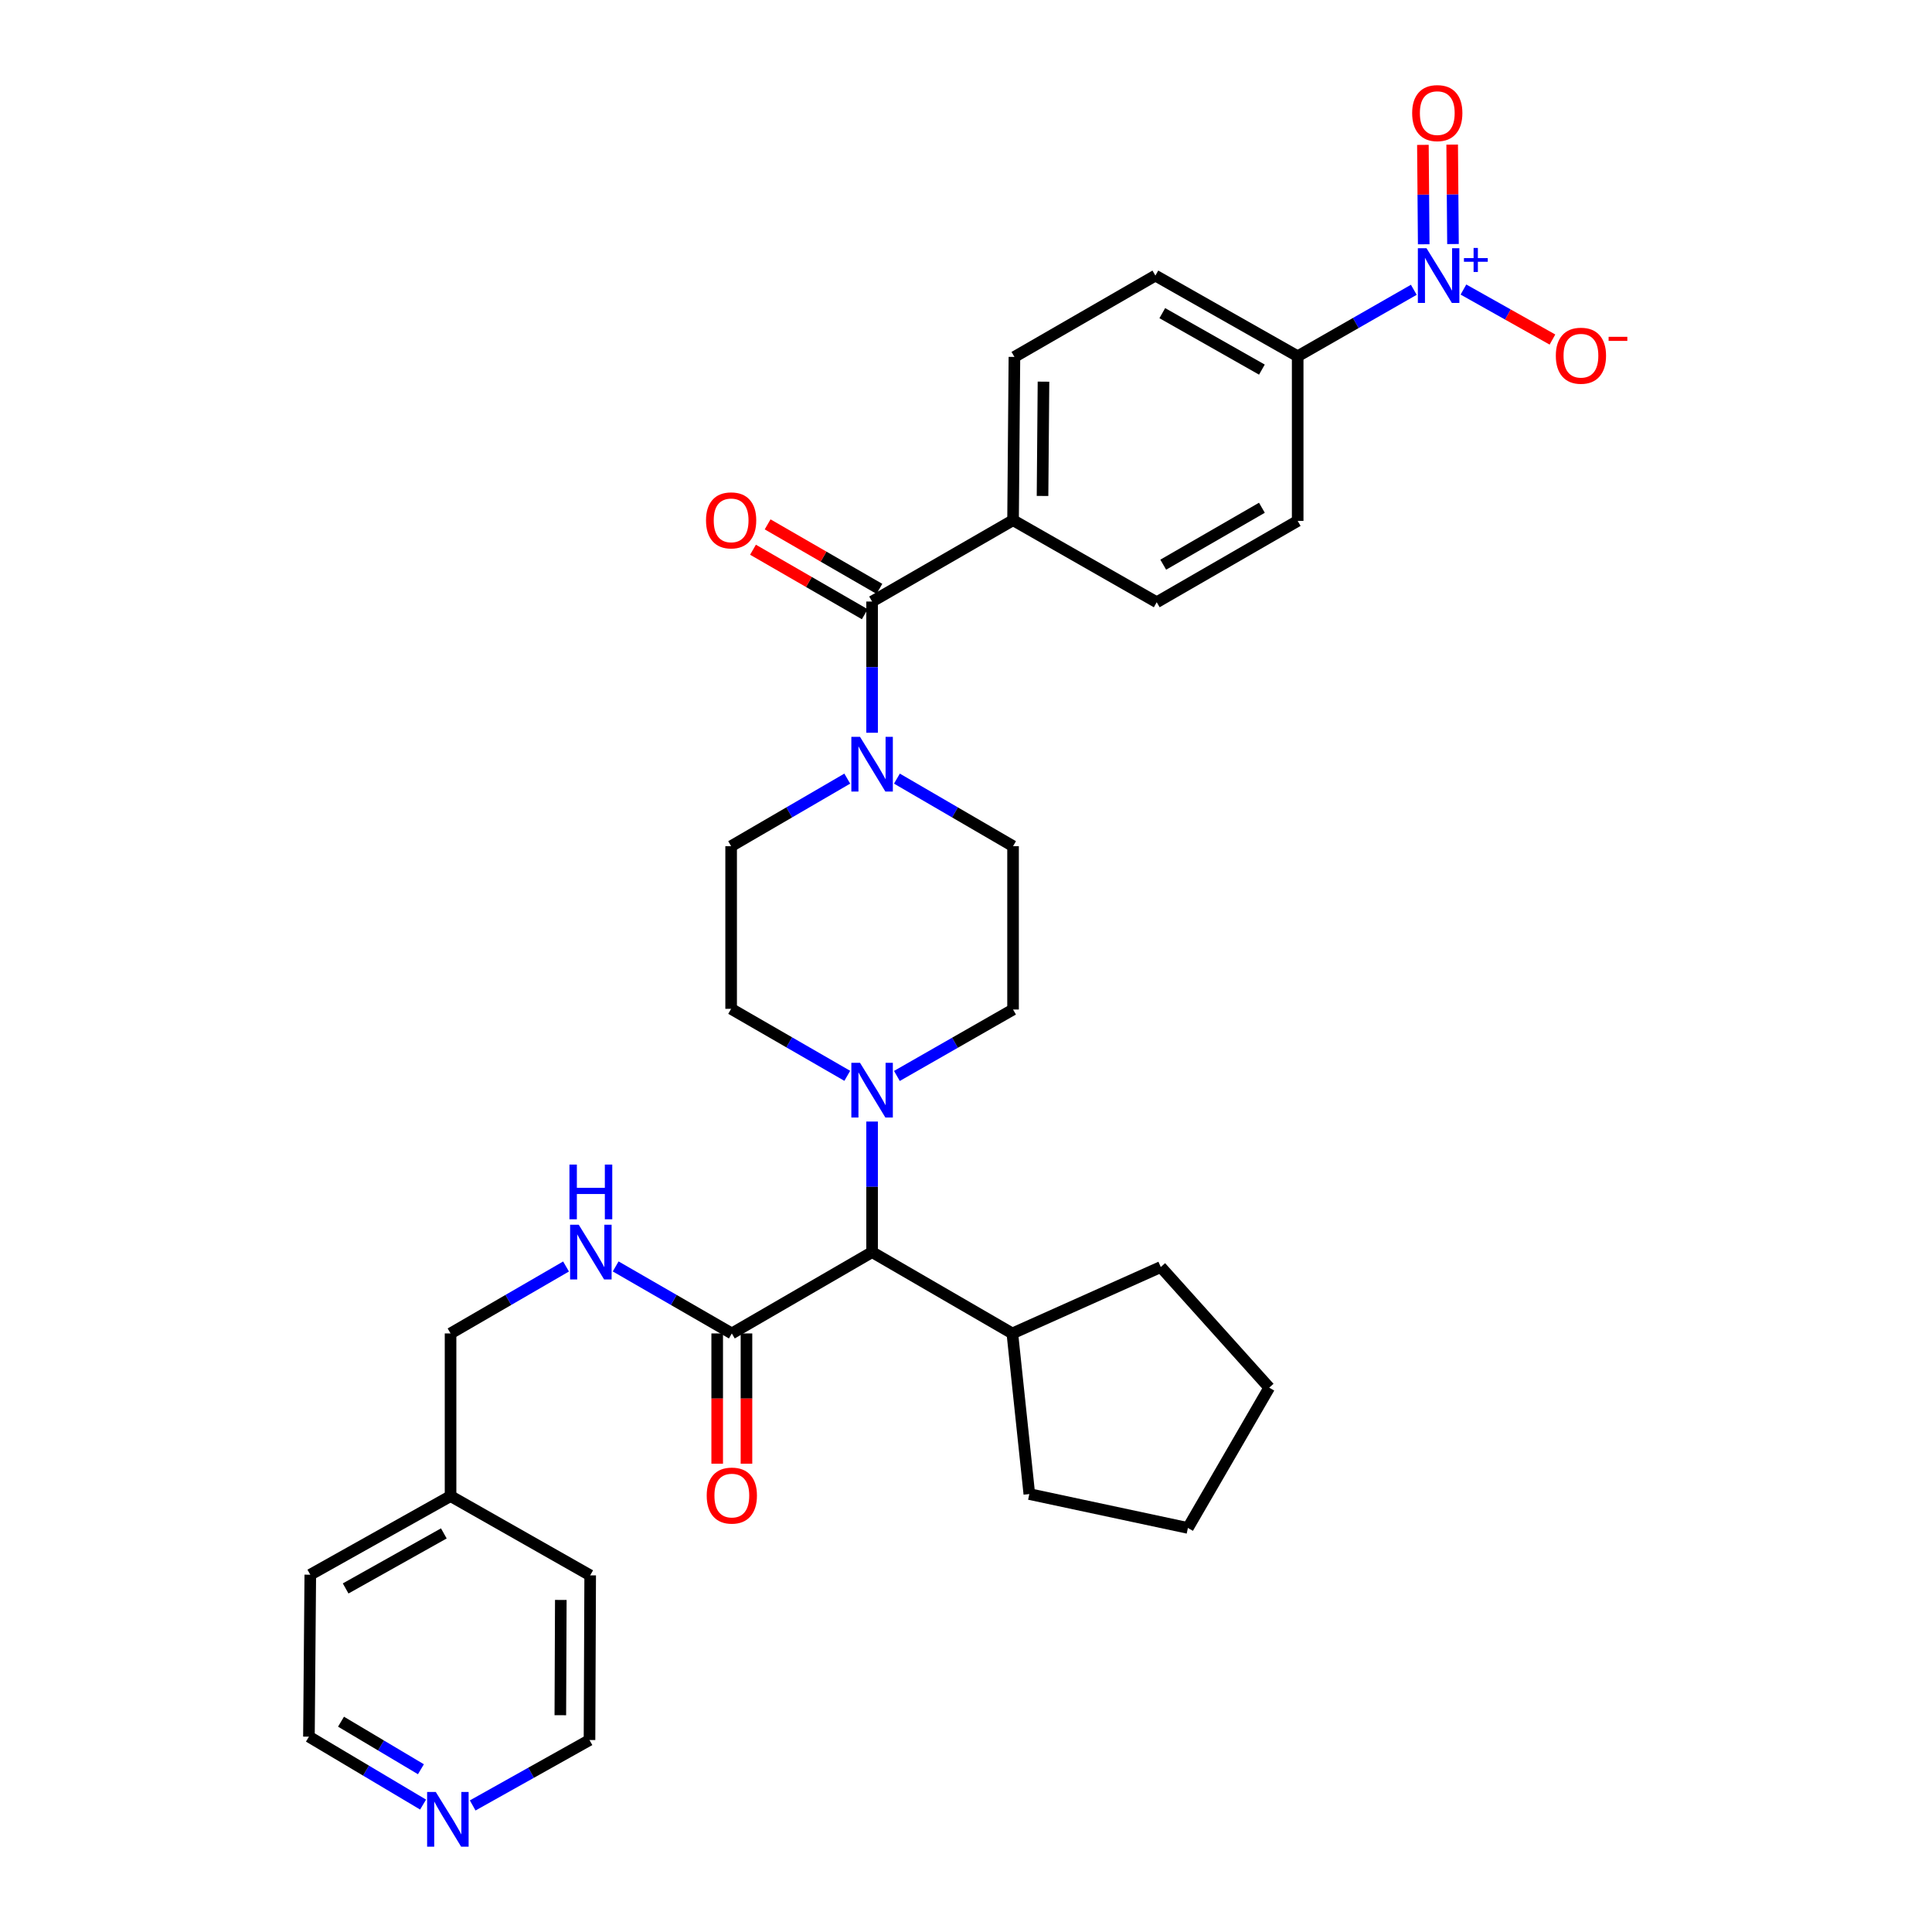 <?xml version='1.0' encoding='iso-8859-1'?>
<svg version='1.1' baseProfile='full'
              xmlns='http://www.w3.org/2000/svg'
                      xmlns:rdkit='http://www.rdkit.org/xml'
                      xmlns:xlink='http://www.w3.org/1999/xlink'
                  xml:space='preserve'
width='1000px' height='1000px' viewBox='0 0 1000 1000'>
<!-- END OF HEADER -->
<rect style='opacity:1.0;fill:#FFFFFF;stroke:none' width='1000' height='1000' x='0' y='0'> </rect>
<path class='bond-5' d='M 731.781,149.995 L 701.729,167.195' style='fill:none;fill-rule:evenodd;stroke:#0000FF;stroke-width:6px;stroke-linecap:butt;stroke-linejoin:miter;stroke-opacity:1' />
<path class='bond-5' d='M 701.729,167.195 L 671.677,184.395' style='fill:none;fill-rule:evenodd;stroke:#000000;stroke-width:6px;stroke-linecap:butt;stroke-linejoin:miter;stroke-opacity:1' />
<path class='bond-7' d='M 757.475,149.866 L 780.511,162.808' style='fill:none;fill-rule:evenodd;stroke:#0000FF;stroke-width:6px;stroke-linecap:butt;stroke-linejoin:miter;stroke-opacity:1' />
<path class='bond-7' d='M 780.511,162.808 L 803.547,175.75' style='fill:none;fill-rule:evenodd;stroke:#FF0000;stroke-width:6px;stroke-linecap:butt;stroke-linejoin:miter;stroke-opacity:1' />
<path class='bond-9' d='M 752.064,126.318 L 751.853,100.588' style='fill:none;fill-rule:evenodd;stroke:#0000FF;stroke-width:6px;stroke-linecap:butt;stroke-linejoin:miter;stroke-opacity:1' />
<path class='bond-9' d='M 751.853,100.588 L 751.642,74.858' style='fill:none;fill-rule:evenodd;stroke:#FF0000;stroke-width:6px;stroke-linecap:butt;stroke-linejoin:miter;stroke-opacity:1' />
<path class='bond-9' d='M 736.914,126.442 L 736.703,100.712' style='fill:none;fill-rule:evenodd;stroke:#0000FF;stroke-width:6px;stroke-linecap:butt;stroke-linejoin:miter;stroke-opacity:1' />
<path class='bond-9' d='M 736.703,100.712 L 736.492,74.983' style='fill:none;fill-rule:evenodd;stroke:#FF0000;stroke-width:6px;stroke-linecap:butt;stroke-linejoin:miter;stroke-opacity:1' />
<path class='bond-0' d='M 451.394,311.355 L 524.356,269.259' style='fill:none;fill-rule:evenodd;stroke:#000000;stroke-width:6px;stroke-linecap:butt;stroke-linejoin:miter;stroke-opacity:1' />
<path class='bond-1' d='M 451.394,311.355 L 451.394,345.314' style='fill:none;fill-rule:evenodd;stroke:#000000;stroke-width:6px;stroke-linecap:butt;stroke-linejoin:miter;stroke-opacity:1' />
<path class='bond-1' d='M 451.394,345.314 L 451.394,379.272' style='fill:none;fill-rule:evenodd;stroke:#0000FF;stroke-width:6px;stroke-linecap:butt;stroke-linejoin:miter;stroke-opacity:1' />
<path class='bond-14' d='M 455.18,304.793 L 426.252,288.103' style='fill:none;fill-rule:evenodd;stroke:#000000;stroke-width:6px;stroke-linecap:butt;stroke-linejoin:miter;stroke-opacity:1' />
<path class='bond-14' d='M 426.252,288.103 L 397.324,271.413' style='fill:none;fill-rule:evenodd;stroke:#FF0000;stroke-width:6px;stroke-linecap:butt;stroke-linejoin:miter;stroke-opacity:1' />
<path class='bond-14' d='M 447.608,317.917 L 418.68,301.226' style='fill:none;fill-rule:evenodd;stroke:#000000;stroke-width:6px;stroke-linecap:butt;stroke-linejoin:miter;stroke-opacity:1' />
<path class='bond-14' d='M 418.68,301.226 L 389.752,284.536' style='fill:none;fill-rule:evenodd;stroke:#FF0000;stroke-width:6px;stroke-linecap:butt;stroke-linejoin:miter;stroke-opacity:1' />
<path class='bond-10' d='M 438.544,403.013 L 408.488,420.5' style='fill:none;fill-rule:evenodd;stroke:#0000FF;stroke-width:6px;stroke-linecap:butt;stroke-linejoin:miter;stroke-opacity:1' />
<path class='bond-10' d='M 408.488,420.5 L 378.432,437.986' style='fill:none;fill-rule:evenodd;stroke:#000000;stroke-width:6px;stroke-linecap:butt;stroke-linejoin:miter;stroke-opacity:1' />
<path class='bond-11' d='M 464.244,403.013 L 494.3,420.5' style='fill:none;fill-rule:evenodd;stroke:#0000FF;stroke-width:6px;stroke-linecap:butt;stroke-linejoin:miter;stroke-opacity:1' />
<path class='bond-11' d='M 494.3,420.5 L 524.356,437.986' style='fill:none;fill-rule:evenodd;stroke:#000000;stroke-width:6px;stroke-linecap:butt;stroke-linejoin:miter;stroke-opacity:1' />
<path class='bond-2' d='M 438.548,556.845 L 408.49,539.507' style='fill:none;fill-rule:evenodd;stroke:#0000FF;stroke-width:6px;stroke-linecap:butt;stroke-linejoin:miter;stroke-opacity:1' />
<path class='bond-2' d='M 408.49,539.507 L 378.432,522.168' style='fill:none;fill-rule:evenodd;stroke:#000000;stroke-width:6px;stroke-linecap:butt;stroke-linejoin:miter;stroke-opacity:1' />
<path class='bond-4' d='M 451.394,580.511 L 451.394,614.302' style='fill:none;fill-rule:evenodd;stroke:#0000FF;stroke-width:6px;stroke-linecap:butt;stroke-linejoin:miter;stroke-opacity:1' />
<path class='bond-4' d='M 451.394,614.302 L 451.394,648.093' style='fill:none;fill-rule:evenodd;stroke:#000000;stroke-width:6px;stroke-linecap:butt;stroke-linejoin:miter;stroke-opacity:1' />
<path class='bond-33' d='M 464.235,556.91 L 494.296,539.716' style='fill:none;fill-rule:evenodd;stroke:#0000FF;stroke-width:6px;stroke-linecap:butt;stroke-linejoin:miter;stroke-opacity:1' />
<path class='bond-33' d='M 494.296,539.716 L 524.356,522.522' style='fill:none;fill-rule:evenodd;stroke:#000000;stroke-width:6px;stroke-linecap:butt;stroke-linejoin:miter;stroke-opacity:1' />
<path class='bond-3' d='M 378.794,690.188 L 451.394,648.093' style='fill:none;fill-rule:evenodd;stroke:#000000;stroke-width:6px;stroke-linecap:butt;stroke-linejoin:miter;stroke-opacity:1' />
<path class='bond-6' d='M 378.794,690.188 L 348.732,672.846' style='fill:none;fill-rule:evenodd;stroke:#000000;stroke-width:6px;stroke-linecap:butt;stroke-linejoin:miter;stroke-opacity:1' />
<path class='bond-6' d='M 348.732,672.846 L 318.67,655.503' style='fill:none;fill-rule:evenodd;stroke:#0000FF;stroke-width:6px;stroke-linecap:butt;stroke-linejoin:miter;stroke-opacity:1' />
<path class='bond-15' d='M 371.218,690.188 L 371.218,723.899' style='fill:none;fill-rule:evenodd;stroke:#000000;stroke-width:6px;stroke-linecap:butt;stroke-linejoin:miter;stroke-opacity:1' />
<path class='bond-15' d='M 371.218,723.899 L 371.218,757.609' style='fill:none;fill-rule:evenodd;stroke:#FF0000;stroke-width:6px;stroke-linecap:butt;stroke-linejoin:miter;stroke-opacity:1' />
<path class='bond-15' d='M 386.37,690.188 L 386.37,723.899' style='fill:none;fill-rule:evenodd;stroke:#000000;stroke-width:6px;stroke-linecap:butt;stroke-linejoin:miter;stroke-opacity:1' />
<path class='bond-15' d='M 386.37,723.899 L 386.37,757.609' style='fill:none;fill-rule:evenodd;stroke:#FF0000;stroke-width:6px;stroke-linecap:butt;stroke-linejoin:miter;stroke-opacity:1' />
<path class='bond-21' d='M 451.394,648.093 L 523.994,690.188' style='fill:none;fill-rule:evenodd;stroke:#000000;stroke-width:6px;stroke-linecap:butt;stroke-linejoin:miter;stroke-opacity:1' />
<path class='bond-17' d='M 671.677,184.395 L 598.025,142.645' style='fill:none;fill-rule:evenodd;stroke:#000000;stroke-width:6px;stroke-linecap:butt;stroke-linejoin:miter;stroke-opacity:1' />
<path class='bond-17' d='M 653.158,191.313 L 601.601,162.088' style='fill:none;fill-rule:evenodd;stroke:#000000;stroke-width:6px;stroke-linecap:butt;stroke-linejoin:miter;stroke-opacity:1' />
<path class='bond-18' d='M 671.677,184.395 L 671.677,269.621' style='fill:none;fill-rule:evenodd;stroke:#000000;stroke-width:6px;stroke-linecap:butt;stroke-linejoin:miter;stroke-opacity:1' />
<path class='bond-22' d='M 292.985,655.535 L 263.096,672.861' style='fill:none;fill-rule:evenodd;stroke:#0000FF;stroke-width:6px;stroke-linecap:butt;stroke-linejoin:miter;stroke-opacity:1' />
<path class='bond-22' d='M 263.096,672.861 L 233.207,690.188' style='fill:none;fill-rule:evenodd;stroke:#000000;stroke-width:6px;stroke-linecap:butt;stroke-linejoin:miter;stroke-opacity:1' />
<path class='bond-8' d='M 524.356,269.259 L 598.715,311.717' style='fill:none;fill-rule:evenodd;stroke:#000000;stroke-width:6px;stroke-linecap:butt;stroke-linejoin:miter;stroke-opacity:1' />
<path class='bond-32' d='M 524.356,269.259 L 525.063,184.74' style='fill:none;fill-rule:evenodd;stroke:#000000;stroke-width:6px;stroke-linecap:butt;stroke-linejoin:miter;stroke-opacity:1' />
<path class='bond-32' d='M 539.613,256.708 L 540.108,197.545' style='fill:none;fill-rule:evenodd;stroke:#000000;stroke-width:6px;stroke-linecap:butt;stroke-linejoin:miter;stroke-opacity:1' />
<path class='bond-13' d='M 378.432,437.986 L 378.432,522.168' style='fill:none;fill-rule:evenodd;stroke:#000000;stroke-width:6px;stroke-linecap:butt;stroke-linejoin:miter;stroke-opacity:1' />
<path class='bond-12' d='M 524.356,437.986 L 524.356,522.522' style='fill:none;fill-rule:evenodd;stroke:#000000;stroke-width:6px;stroke-linecap:butt;stroke-linejoin:miter;stroke-opacity:1' />
<path class='bond-16' d='M 218.986,934.047 L 189.443,916.468' style='fill:none;fill-rule:evenodd;stroke:#0000FF;stroke-width:6px;stroke-linecap:butt;stroke-linejoin:miter;stroke-opacity:1' />
<path class='bond-16' d='M 189.443,916.468 L 159.9,898.889' style='fill:none;fill-rule:evenodd;stroke:#000000;stroke-width:6px;stroke-linecap:butt;stroke-linejoin:miter;stroke-opacity:1' />
<path class='bond-16' d='M 217.87,915.753 L 197.19,903.447' style='fill:none;fill-rule:evenodd;stroke:#0000FF;stroke-width:6px;stroke-linecap:butt;stroke-linejoin:miter;stroke-opacity:1' />
<path class='bond-16' d='M 197.19,903.447 L 176.51,891.142' style='fill:none;fill-rule:evenodd;stroke:#000000;stroke-width:6px;stroke-linecap:butt;stroke-linejoin:miter;stroke-opacity:1' />
<path class='bond-35' d='M 244.658,934.494 L 274.892,917.567' style='fill:none;fill-rule:evenodd;stroke:#0000FF;stroke-width:6px;stroke-linecap:butt;stroke-linejoin:miter;stroke-opacity:1' />
<path class='bond-35' d='M 274.892,917.567 L 305.125,900.64' style='fill:none;fill-rule:evenodd;stroke:#000000;stroke-width:6px;stroke-linecap:butt;stroke-linejoin:miter;stroke-opacity:1' />
<path class='bond-20' d='M 598.025,142.645 L 525.063,184.74' style='fill:none;fill-rule:evenodd;stroke:#000000;stroke-width:6px;stroke-linecap:butt;stroke-linejoin:miter;stroke-opacity:1' />
<path class='bond-19' d='M 671.677,269.621 L 598.715,311.717' style='fill:none;fill-rule:evenodd;stroke:#000000;stroke-width:6px;stroke-linecap:butt;stroke-linejoin:miter;stroke-opacity:1' />
<path class='bond-19' d='M 653.161,262.812 L 602.088,292.279' style='fill:none;fill-rule:evenodd;stroke:#000000;stroke-width:6px;stroke-linecap:butt;stroke-linejoin:miter;stroke-opacity:1' />
<path class='bond-26' d='M 523.994,690.188 L 600.82,655.811' style='fill:none;fill-rule:evenodd;stroke:#000000;stroke-width:6px;stroke-linecap:butt;stroke-linejoin:miter;stroke-opacity:1' />
<path class='bond-27' d='M 523.994,690.188 L 532.773,773.318' style='fill:none;fill-rule:evenodd;stroke:#000000;stroke-width:6px;stroke-linecap:butt;stroke-linejoin:miter;stroke-opacity:1' />
<path class='bond-23' d='M 233.207,690.188 L 233.207,774.37' style='fill:none;fill-rule:evenodd;stroke:#000000;stroke-width:6px;stroke-linecap:butt;stroke-linejoin:miter;stroke-opacity:1' />
<path class='bond-28' d='M 233.207,774.37 L 305.478,815.405' style='fill:none;fill-rule:evenodd;stroke:#000000;stroke-width:6px;stroke-linecap:butt;stroke-linejoin:miter;stroke-opacity:1' />
<path class='bond-29' d='M 233.207,774.37 L 160.607,815.068' style='fill:none;fill-rule:evenodd;stroke:#000000;stroke-width:6px;stroke-linecap:butt;stroke-linejoin:miter;stroke-opacity:1' />
<path class='bond-29' d='M 229.726,793.691 L 178.905,822.18' style='fill:none;fill-rule:evenodd;stroke:#000000;stroke-width:6px;stroke-linecap:butt;stroke-linejoin:miter;stroke-opacity:1' />
<path class='bond-24' d='M 305.125,900.64 L 305.478,815.405' style='fill:none;fill-rule:evenodd;stroke:#000000;stroke-width:6px;stroke-linecap:butt;stroke-linejoin:miter;stroke-opacity:1' />
<path class='bond-24' d='M 290.027,887.792 L 290.274,828.127' style='fill:none;fill-rule:evenodd;stroke:#000000;stroke-width:6px;stroke-linecap:butt;stroke-linejoin:miter;stroke-opacity:1' />
<path class='bond-25' d='M 159.9,898.889 L 160.607,815.068' style='fill:none;fill-rule:evenodd;stroke:#000000;stroke-width:6px;stroke-linecap:butt;stroke-linejoin:miter;stroke-opacity:1' />
<path class='bond-31' d='M 600.82,655.811 L 656.947,718.252' style='fill:none;fill-rule:evenodd;stroke:#000000;stroke-width:6px;stroke-linecap:butt;stroke-linejoin:miter;stroke-opacity:1' />
<path class='bond-30' d='M 532.773,773.318 L 614.86,790.86' style='fill:none;fill-rule:evenodd;stroke:#000000;stroke-width:6px;stroke-linecap:butt;stroke-linejoin:miter;stroke-opacity:1' />
<path class='bond-34' d='M 614.86,790.86 L 656.947,718.252' style='fill:none;fill-rule:evenodd;stroke:#000000;stroke-width:6px;stroke-linecap:butt;stroke-linejoin:miter;stroke-opacity:1' />
<path  class='atom-0' d='M 738.362 128.485
L 747.642 143.485
Q 748.562 144.965, 750.042 147.645
Q 751.522 150.325, 751.602 150.485
L 751.602 128.485
L 755.362 128.485
L 755.362 156.805
L 751.482 156.805
L 741.522 140.405
Q 740.362 138.485, 739.122 136.285
Q 737.922 134.085, 737.562 133.405
L 737.562 156.805
L 733.882 156.805
L 733.882 128.485
L 738.362 128.485
' fill='#0000FF'/>
<path  class='atom-0' d='M 757.738 133.59
L 762.728 133.59
L 762.728 128.336
L 764.946 128.336
L 764.946 133.59
L 770.067 133.59
L 770.067 135.49
L 764.946 135.49
L 764.946 140.77
L 762.728 140.77
L 762.728 135.49
L 757.738 135.49
L 757.738 133.59
' fill='#0000FF'/>
<path  class='atom-2' d='M 445.134 381.377
L 454.414 396.377
Q 455.334 397.857, 456.814 400.537
Q 458.294 403.217, 458.374 403.377
L 458.374 381.377
L 462.134 381.377
L 462.134 409.697
L 458.254 409.697
L 448.294 393.297
Q 447.134 391.377, 445.894 389.177
Q 444.694 386.977, 444.334 386.297
L 444.334 409.697
L 440.654 409.697
L 440.654 381.377
L 445.134 381.377
' fill='#0000FF'/>
<path  class='atom-3' d='M 445.134 550.095
L 454.414 565.095
Q 455.334 566.575, 456.814 569.255
Q 458.294 571.935, 458.374 572.095
L 458.374 550.095
L 462.134 550.095
L 462.134 578.415
L 458.254 578.415
L 448.294 562.015
Q 447.134 560.095, 445.894 557.895
Q 444.694 555.695, 444.334 555.015
L 444.334 578.415
L 440.654 578.415
L 440.654 550.095
L 445.134 550.095
' fill='#0000FF'/>
<path  class='atom-7' d='M 299.564 633.933
L 308.844 648.933
Q 309.764 650.413, 311.244 653.093
Q 312.724 655.773, 312.804 655.933
L 312.804 633.933
L 316.564 633.933
L 316.564 662.253
L 312.684 662.253
L 302.724 645.853
Q 301.564 643.933, 300.324 641.733
Q 299.124 639.533, 298.764 638.853
L 298.764 662.253
L 295.084 662.253
L 295.084 633.933
L 299.564 633.933
' fill='#0000FF'/>
<path  class='atom-7' d='M 294.744 602.781
L 298.584 602.781
L 298.584 614.821
L 313.064 614.821
L 313.064 602.781
L 316.904 602.781
L 316.904 631.101
L 313.064 631.101
L 313.064 618.021
L 298.584 618.021
L 298.584 631.101
L 294.744 631.101
L 294.744 602.781
' fill='#0000FF'/>
<path  class='atom-8' d='M 805.291 184.113
Q 805.291 177.313, 808.651 173.513
Q 812.011 169.713, 818.291 169.713
Q 824.571 169.713, 827.931 173.513
Q 831.291 177.313, 831.291 184.113
Q 831.291 190.993, 827.891 194.913
Q 824.491 198.793, 818.291 198.793
Q 812.051 198.793, 808.651 194.913
Q 805.291 191.033, 805.291 184.113
M 818.291 195.593
Q 822.611 195.593, 824.931 192.713
Q 827.291 189.793, 827.291 184.113
Q 827.291 178.553, 824.931 175.753
Q 822.611 172.913, 818.291 172.913
Q 813.971 172.913, 811.611 175.713
Q 809.291 178.513, 809.291 184.113
Q 809.291 189.833, 811.611 192.713
Q 813.971 195.593, 818.291 195.593
' fill='#FF0000'/>
<path  class='atom-8' d='M 832.611 174.336
L 842.3 174.336
L 842.3 176.448
L 832.611 176.448
L 832.611 174.336
' fill='#FF0000'/>
<path  class='atom-10' d='M 730.932 58.542
Q 730.932 51.742, 734.292 47.943
Q 737.652 44.142, 743.932 44.142
Q 750.212 44.142, 753.572 47.943
Q 756.932 51.742, 756.932 58.542
Q 756.932 65.422, 753.532 69.343
Q 750.132 73.222, 743.932 73.222
Q 737.692 73.222, 734.292 69.343
Q 730.932 65.463, 730.932 58.542
M 743.932 70.022
Q 748.252 70.022, 750.572 67.142
Q 752.932 64.222, 752.932 58.542
Q 752.932 52.983, 750.572 50.182
Q 748.252 47.343, 743.932 47.343
Q 739.612 47.343, 737.252 50.142
Q 734.932 52.943, 734.932 58.542
Q 734.932 64.263, 737.252 67.142
Q 739.612 70.022, 743.932 70.022
' fill='#FF0000'/>
<path  class='atom-15' d='M 365.432 269.339
Q 365.432 262.539, 368.792 258.739
Q 372.152 254.939, 378.432 254.939
Q 384.712 254.939, 388.072 258.739
Q 391.432 262.539, 391.432 269.339
Q 391.432 276.219, 388.032 280.139
Q 384.632 284.019, 378.432 284.019
Q 372.192 284.019, 368.792 280.139
Q 365.432 276.259, 365.432 269.339
M 378.432 280.819
Q 382.752 280.819, 385.072 277.939
Q 387.432 275.019, 387.432 269.339
Q 387.432 263.779, 385.072 260.979
Q 382.752 258.139, 378.432 258.139
Q 374.112 258.139, 371.752 260.939
Q 369.432 263.739, 369.432 269.339
Q 369.432 275.059, 371.752 277.939
Q 374.112 280.819, 378.432 280.819
' fill='#FF0000'/>
<path  class='atom-16' d='M 365.794 774.105
Q 365.794 767.305, 369.154 763.505
Q 372.514 759.705, 378.794 759.705
Q 385.074 759.705, 388.434 763.505
Q 391.794 767.305, 391.794 774.105
Q 391.794 780.985, 388.394 784.905
Q 384.994 788.785, 378.794 788.785
Q 372.554 788.785, 369.154 784.905
Q 365.794 781.025, 365.794 774.105
M 378.794 785.585
Q 383.114 785.585, 385.434 782.705
Q 387.794 779.785, 387.794 774.105
Q 387.794 768.545, 385.434 765.745
Q 383.114 762.905, 378.794 762.905
Q 374.474 762.905, 372.114 765.705
Q 369.794 768.505, 369.794 774.105
Q 369.794 779.825, 372.114 782.705
Q 374.474 785.585, 378.794 785.585
' fill='#FF0000'/>
<path  class='atom-17' d='M 225.558 927.523
L 234.838 942.523
Q 235.758 944.003, 237.238 946.683
Q 238.718 949.363, 238.798 949.523
L 238.798 927.523
L 242.558 927.523
L 242.558 955.843
L 238.678 955.843
L 228.718 939.443
Q 227.558 937.523, 226.318 935.323
Q 225.118 933.123, 224.758 932.443
L 224.758 955.843
L 221.078 955.843
L 221.078 927.523
L 225.558 927.523
' fill='#0000FF'/>
</svg>
